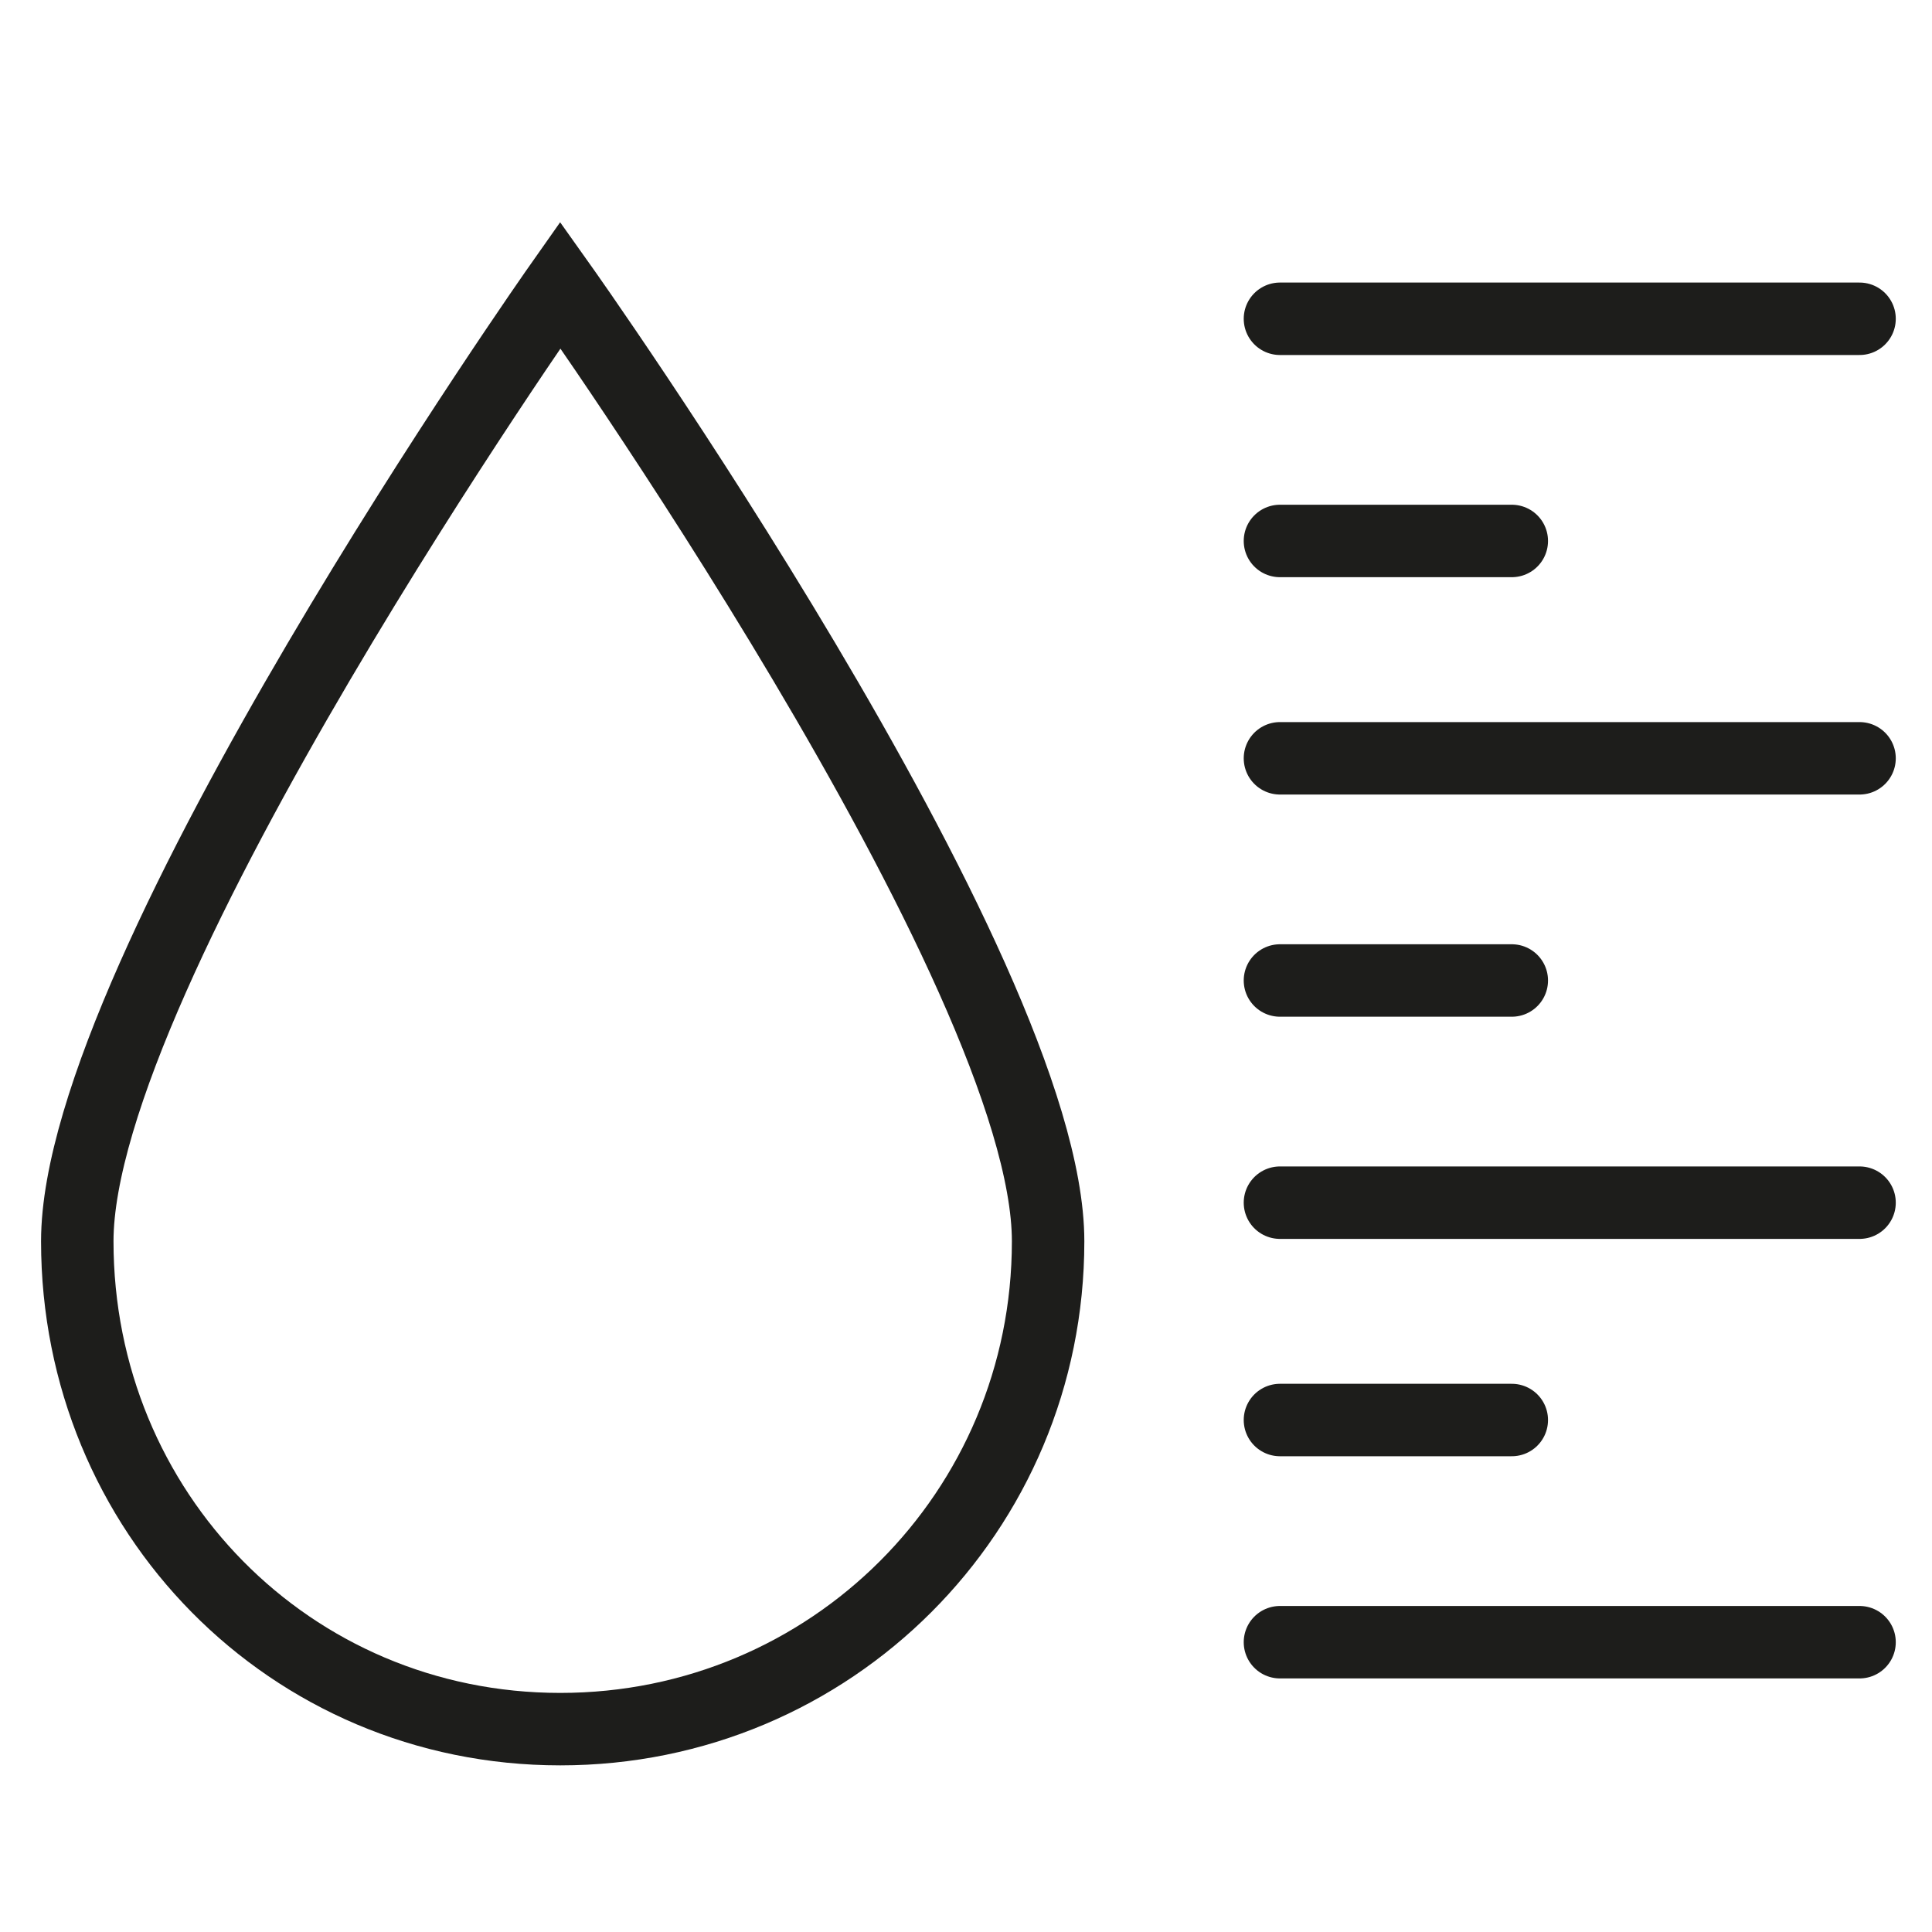 <?xml version="1.0" encoding="utf-8"?>
<!-- Generator: Adobe Illustrator 24.0.1, SVG Export Plug-In . SVG Version: 6.00 Build 0)  -->
<svg version="1.1" id="Ebene_1" xmlns="http://www.w3.org/2000/svg" xmlns:xlink="http://www.w3.org/1999/xlink" x="0px" y="0px"
	 viewBox="0 0 40 40" style="enable-background:new 0 0 40 40;" xml:space="preserve">
<style type="text/css">
	.st0{fill:none;stroke:#1D1D1B;stroke-width:1.5;stroke-miterlimit:10;}
	.st1{fill:none;stroke:#1D1D1B;stroke-width:1.5;stroke-linecap:round;stroke-linejoin:round;stroke-miterlimit:10;}
</style>
<path class="st0" d="M21.7,25.7c0,5.6-4.5,10.1-10.1,10.1s-10-4.5-10-10.1S11.6,5.9,11.6,5.9S21.7,20.1,21.7,25.7z"/>
<line class="st1" x1="26.5" y1="6.6" x2="38.5" y2="6.6"/>
<line class="st1" x1="26.5" y1="11.2" x2="31.3" y2="11.2"/>
<line class="st1" x1="26.5" y1="15.7" x2="38.5" y2="15.7"/>
<line class="st1" x1="26.5" y1="24.9" x2="38.5" y2="24.9"/>
<line class="st1" x1="26.5" y1="20.3" x2="31.3" y2="20.3"/>
<line class="st1" x1="26.5" y1="34" x2="38.5" y2="34"/>
<line class="st1" x1="26.5" y1="29.4" x2="31.3" y2="29.4"/>
</svg>
